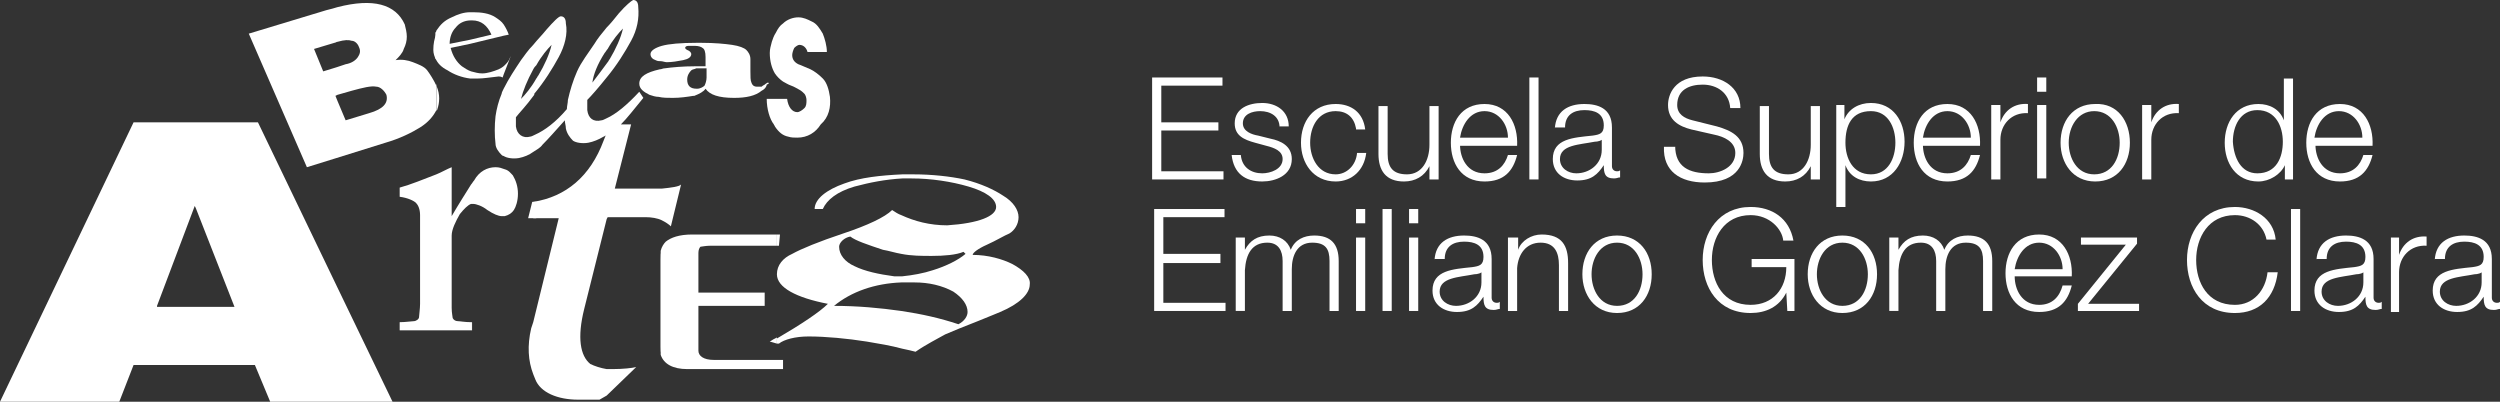<svg xmlns="http://www.w3.org/2000/svg" id="Capa_2" viewBox="0 0 245.2 39.4"><rect x="0" y="0" width="245.2" height="39.4" fill="#333333" stroke="none"/><defs><style>      .cls-1 {        fill: #fff;      }    </style></defs><g id="Capa_1-2" data-name="Capa_1"><path class="cls-1" d="M99.3,25.9c-1-.5-2.4-.9-3.9-.9,0-.2.5-.6,1.4-1s1.7-.9,2.2-1.1c.5-.3.9-.9.9-1.6s-.5-1.5-1.5-2.1c-.9-.6-2.2-1.2-3.8-1.6-1.4-.3-3.2-.5-5-.5h-1.1c-2.1.1-4.1.3-5.7.9-1.7.6-2.9,1.5-2.9,2.5h.8c.4-.9,1.4-1.7,3.1-2.2,1.5-.4,3-.7,4.7-.8h.9c1.9,0,3.9.3,5.6.8s2.7,1.2,2.7,2c0,.9-1.7,1.6-4.8,1.8-1.7,0-3.2-.4-4.5-1-.3-.1-.6-.3-.9-.5-.7.7-2.4,1.5-4.8,2.3s-4.1,1.5-5,2c-.9.4-1.5,1.1-1.5,2,0,1.3,1.9,2.3,5,2.9-.8.8-2.6,2-5,3.4v.5h.2c.5-.4,1.6-.7,2.9-.7,1.7,0,3.8.2,5.7.5,1.2.2,2.4.4,3.5.7.5.1.9.2,1.3.3,1-.7,2.2-1.3,2.9-1.7.7-.3,1.9-.8,3.2-1.3,1.2-.5,2-.8,2.2-.9,1.9-.8,2.9-1.8,2.9-2.7.1-.7-.6-1.4-1.7-2M83.4,23.2h0c.5.4,1.7.8,3.2,1.3.6.1,1.2.3,1.8.4,1,.2,2,.2,3,.2,1.2,0,2.4-.1,3.1-.4l.2.2c-.7.6-1.9,1.2-3.2,1.6-.9.3-2,.5-3,.6h-.8c-1.5-.2-2.9-.5-3.9-1-.9-.4-1.5-1.1-1.5-1.9,0-.4.5-.9,1.1-1M94,31.8c-1.8-.6-3.6-1-5.6-1.3-2.1-.3-4.3-.5-6.6-.5,1.7-1.4,4-2.2,6.6-2.3h1.3c1.4,0,2.7.3,3.8.9.9.6,1.4,1.3,1.4,2,0,.4-.3.9-.9,1.2"></path><polygon class="cls-1" points="76.2 24.1 76.4 24.1 76.5 23 76.2 23 76.2 24.1"></polygon><path class="cls-1" d="M81.4,9.5c-.1-.7-.3-1.4-.7-1.8-.4-.4-.8-.7-1.2-.9-.5-.2-.9-.4-1.2-.5-.4-.2-.6-.5-.6-.9,0-.2.1-.5.2-.7.2-.2.4-.3.5-.3.4,0,.7.3.8.7h1.9c0-.6-.2-1.3-.4-1.8-.3-.5-.6-1-1.1-1.2-.4-.2-.8-.4-1.3-.4s-1.1.2-1.5.6c-.3.2-.5.5-.7.9-.2.3-.3.6-.4.9h0c-.1.4-.2.7-.2,1.1,0,.8.2,1.5.5,2,.2.3.5.6.8.8.2.1.5.3.8.4s.6.3.8.4c.2.1.4.3.5.4s.2.4.2.6c0,.3,0,.6-.2.8-.2.2-.5.4-.7.4-.5,0-.9-.5-1-1.3h-2c0,1,.3,2,.7,2.5,0,.1.1.1.1.2.4.6.8.9,1.3,1,.3.1.6.1.9.1,1,0,1.8-.5,2.3-1.3.8-.7,1-1.7.9-2.7"></path><path class="cls-1" d="M76.2,33.1c-.2.1-.4.2-.7.4l.7.2v-.6Z"></path><path class="cls-1" d="M70,35.3c-1,0-1.5-.4-1.5-.9v-4.4h6.5v-1.3h-6.5v-3.9c0-.3.1-.5.2-.6.1,0,.5-.1,1-.1h6.5v-1.1h-8.3c-1.3,0-2.1.3-2.6.7-.2.2-.4.5-.5.9v10.2c.3.9,1.2,1.4,2.6,1.4h9.4v-.9h-6.8Z"></path><path class="cls-1" d="M75.3,8.1s-.2.1-.3.2c0,0-.2.1-.3.2h-.5c-.2,0-.4-.1-.5-.4-.1-.2-.1-.6-.1-1.1v-1.2c0-.4-.2-.7-.4-.9-.2-.2-.7-.4-1.4-.5-.7-.1-1.7-.2-3-.2h-.5c-1.5,0-2.7.1-3.4.3-.7.2-1.1.5-1.1.8s.2.5.5.6c.2.1.3.1.5.1s.4.1.6.1c.5,0,1.1-.1,1.6-.2s.8-.3.8-.6c0-.1-.1-.3-.4-.4-.2-.1-.2-.2-.2-.2,0-.1.1-.2.3-.2h.7c.3,0,.6.1.7.2.2.1.3.4.3.9v.9h-1c-1.2,0-2.3.1-3,.2-.2,0-.3.1-.5.1-1.3.3-2,.7-2,1.4,0,.5.4.8,1,1.1.3.1.6.2.9.2.4.1.9.1,1.4.1.7,0,1.4-.1,2-.2h.1c.5-.2.9-.4,1.1-.7.4.6,1.3.9,2.8.9,1.2,0,2.1-.2,2.7-.7.4-.2.5-.5.5-.6.3-.1.2-.2.1-.2M69.3,7.6c0,.3-.1.6-.2.8-.1.1-.4.3-.7.3h-.1c-.6,0-.9-.3-.9-.9,0-.4.2-.7.4-.9.1-.1.3-.1.5-.2h1v.9h0Z"></path><path class="cls-1" d="M64.9,24.5v10.3c-.1-.2-.1-.5-.1-.8v-8.5c0-.4,0-.7.1-1"></path><path class="cls-1" d="M52.6,19.8v1.6h-.8l.4-1.6h.4"></path><path class="cls-1" d="M64.9,18.5h-4.6l1.6-6.3h-1c.6-.6,1.3-1.5,2.2-2.6l-.4-.6c-1.2,1.3-2.3,2.2-3.2,2.6-.2.1-.4.2-.5.2-.8.2-1.3-.2-1.4-1v-1h0c.4-.4,1.1-1.2,1.9-2.2h0c1-1.2,1.8-2.5,2.4-3.6s.8-2.2.7-3.3c0-.5-.2-.7-.5-.7-.2.1-.7.5-1.4,1.3-.4.5-.8,1-1.2,1.4-.5.6-.9,1.1-1.2,1.6-.6.9-1.3,1.8-1.7,2.7-.4.9-.7,1.9-.9,2.8,0,.3-.1.6-.1.9-1.1,1.3-2.2,2.1-3.1,2.5-.2.1-.4.2-.5.2-.7.2-1.3-.2-1.4-1v-.9h0c.3-.4,1-1.1,1.8-2.2v-.1c1-1.2,1.8-2.5,2.4-3.6s.9-2.3.7-3.3c0-.5-.2-.7-.5-.7-.2,0-.7.5-1.4,1.3-.4.5-.9,1-1.3,1.5-.5.5-.9,1.1-1.2,1.5-.6.9-1.2,1.8-1.7,2.8-.1.2-.2.4-.2.5-.3.7-.5,1.5-.6,2.2-.1.9-.1,1.9,0,2.7,0,.4.3.8.6,1.1q.1.1.2.1c.3.2.9.3,1.5.2.5-.1,1-.3,1.4-.6.3-.2.7-.4.9-.7.6-.6,1.3-1.4,2.2-2.4,0,.3.1.5.1.8.1.5.4.9.7,1.2.3.2.9.3,1.5.2.5-.1,1-.3,1.5-.6.1,0,.1-.1.2-.1-.1.2-.1.3-.2.5-1.3,3.5-3.7,5.5-6.9,6v1.6h2.5l-2.5,10.2-.2.6c-.4,1.7-.3,3.2.2,4.5.1.2.1.3.2.5.5,1.3,2.2,2,4.2,2h2.1l.7-.4,2.9-2.8c-.4.1-1.3.2-2.3.2h-.6c-.6-.1-1.2-.3-1.6-.5-1-.8-1.3-2.6-.6-5.4l2.2-8.8.1-.2h3.7c.6,0,1.2.1,1.6.3s.7.4.9.6l1-4.1c-.2.2-.9.3-1.9.4M59.3,5.2c.1-.1.2-.3.3-.4.5-.9,1.1-1.6,1.5-2-.2.9-.7,2-1.3,3-.1.1-.1.2-.2.3-.6.8-1.1,1.5-1.5,2,.1-.8.5-1.8,1.2-2.9M52.3,6.8c.1-.2.2-.3.3-.4.5-.9,1.1-1.6,1.5-2-.2.9-.7,2-1.3,3-.1.1-.1.2-.2.3-.5.9-1.1,1.6-1.5,2,.2-.8.6-1.8,1.2-2.9"></path><rect class="cls-1" x="46.2" y="31.6" width=".1" height=".8"></rect><path class="cls-1" d="M42.8,8.4c.4.9.3,1.7.1,2.3,0,.1-.1.1-.1.2v-2.5Z"></path><path class="cls-1" d="M50,5.7c-.1.3-.3.5-.5.7s-.4.3-.6.4c-.5.2-1.1.4-1.6.4-.4,0-.7-.1-1.1-.2-.3-.1-.6-.3-.9-.5-.5-.4-.9-1-1.1-1.8l1.9-.4,3.3-.8.5-.1c-.1-.3-.3-.7-.5-1s-.5-.5-.8-.7c-.6-.4-1.4-.5-2.2-.5h-.3c-.6,0-1.2.2-1.8.5-.7.3-1.1.7-1.5,1.3,0,.1-.1.2-.1.2v2.5c.2.5.6.9,1.2,1.2.6.4,1.4.7,2.2.8h.8c.5,0,1.1-.1,2-.2.1,0,.2,0,.4.1l.1-.3.7-1.8-.1.2ZM44.1,4.3c0-.6.2-1.2.6-1.6.3-.4.8-.7,1.5-.7h.1c.9,0,1.5.5,1.9,1.4l-2.1.5-2,.4h0Z"></path><path class="cls-1" d="M42.8,3.3c-.2.5-.3,1-.3,1.6,0,.3.1.7.3,1v-2.6Z"></path><path class="cls-1" d="M50.3,17.2c-.2-.2-.4-.5-.8-.6-.3-.1-.5-.2-.9-.2-.8,0-1.6.4-2.1,1.3-.1.1-.2.3-.3.4-.5.8-1.2,1.9-1.9,3.1v-4.8c-.5.2-1,.5-1.5.7-1.3.5-2.5,1-3.6,1.3v.9c.8.1,1.4.4,1.6.6.2.2.4.6.4,1.2v8.7c0,.5-.1,1.1-.1,1.3s-.3.4-.5.4-.8.1-1.4.1v.8h7v-.8c-.6,0-1.1-.1-1.3-.1s-.4-.1-.5-.3c0-.1-.1-.5-.1-1v-7.1c0-.6.4-1.4.8-2.1.4-.5.8-.9,1.1-1h.2c.3,0,.9.2,1.4.6.6.4,1.1.6,1.4.6h.3c.4-.1.7-.3.9-.6.2-.3.4-.9.4-1.6s-.2-1.3-.5-1.8"></path><path class="cls-1" d="M42.7,8.2c-.2-.4-.5-.9-.8-1.3s-.9-.6-1.4-.8c-.5-.2-1.1-.3-1.7-.2.3-.3.7-.7.8-1.1.2-.4.3-.8.3-1.2s-.1-.8-.2-1.2c-.9-2-3.1-2.6-6.6-1.7-.3.1-.7.2-1.1.3l-7.6,2.3,5.7,13.1,2.9-.9,4.8-1.5c1.4-.4,2.6-1,3.4-1.5s1.3-1.1,1.6-1.7v-2.5q-.1,0-.1-.1M30.8,4.8l2-.6c.1,0,.2-.1.3-.1.7-.2,1.1-.2,1.4-.1.3,0,.6.3.7.6.2.4.1.7-.1,1s-.6.6-1.2.7l-.9.3-1.3.4-.9-2.2ZM36.2,11.1l-2.3.7-.8-1.9-.2-.5.2-.1,1.4-.4c1.1-.3,1.9-.5,2.4-.4.4,0,.8.4,1,.8.2.8-.3,1.4-1.7,1.8"></path><path class="cls-1" d="M33,28l-7.7-16h-12.2L0,39.4h11.7l1.4-3.6h11.9l1.5,3.6h12l-5.5-11.4ZM15.4,30l3.7-9.8.1.2,3.8,9.7h-7.6v-.1Z"></path><polygon class="cls-1" points="113 7.6 119.9 7.6 119.9 8.4 113.9 8.4 113.9 12 119.5 12 119.5 12.8 113.9 12.8 113.9 16.8 120 16.8 120 17.6 113 17.6 113 7.6"></polygon><path class="cls-1" d="M125.5,12.5c0-1.1-.9-1.6-1.9-1.6-.8,0-1.7.3-1.7,1.2,0,.8.9,1.1,1.5,1.2l1.2.3c1,.2,2.1.7,2.1,2,0,1.6-1.6,2.2-2.9,2.2-1.7,0-2.8-.8-3-2.6h.9c.1,1.2,1,1.8,2.1,1.8.8,0,2-.4,2-1.4,0-.8-.8-1.1-1.6-1.3l-1.1-.3c-1.1-.3-2-.7-2-1.9,0-1.5,1.4-2,2.7-2,1.4,0,2.6.8,2.6,2.3h-.9v.1Z"></path><path class="cls-1" d="M133,12.6c-.2-1.1-.9-1.7-2-1.7-1.7,0-2.5,1.5-2.5,3.1,0,1.5.8,3.1,2.5,3.1,1.1,0,2-.9,2.1-2.1h.9c-.2,1.7-1.4,2.8-3,2.8-2.2,0-3.4-1.8-3.4-3.8,0-2.1,1.2-3.8,3.4-3.8,1.5,0,2.7.8,2.9,2.5h-.9v-.1Z"></path><path class="cls-1" d="M141,17.6h-.8v-1.3h0c-.5,1-1.4,1.5-2.5,1.5-1.8,0-2.5-1.1-2.5-2.7v-4.7h.9v4.7c0,1.3.5,2,1.9,2,1.5,0,2.2-1.4,2.2-2.9v-3.8h.9v7.2h-.1Z"></path><path class="cls-1" d="M143.2,14.2c0,1.3.7,2.8,2.4,2.8,1.3,0,2-.8,2.3-1.8h.9c-.4,1.6-1.3,2.6-3.2,2.6-2.3,0-3.3-1.8-3.3-3.8s1-3.8,3.3-3.8,3.3,2,3.2,4.1h-5.6v-.1ZM147.9,13.5c0-1.3-.9-2.6-2.3-2.6s-2.2,1.3-2.4,2.6h4.7Z"></path><rect class="cls-1" x="150" y="7.6" width=".9" height="10"></rect><path class="cls-1" d="M152.5,12.6c.1-1.7,1.3-2.4,2.9-2.4,1.3,0,2.7.4,2.7,2.3v3.8c0,.3.2.5.5.5.1,0,.2,0,.3-.1v.7c-.2,0-.3.1-.6.1-.9,0-1-.5-1-1.3h0c-.6.9-1.2,1.5-2.6,1.5-1.3,0-2.4-.7-2.4-2.1,0-2,2-2.1,3.9-2.3.7-.1,1.1-.2,1.1-1,0-1.2-.9-1.5-1.9-1.5-1.1,0-1.9.5-1.9,1.7h-1v.1ZM157.2,13.6h0c-.1.2-.5.3-.8.3-1.5.3-3.4.3-3.4,1.7,0,.9.8,1.4,1.6,1.4,1.3,0,2.5-.9,2.5-2.3v-1.1h.1Z"></path><path class="cls-1" d="M164.3,14.3c0,2.1,1.4,2.7,3.3,2.7,1.1,0,2.6-.6,2.6-2,0-1.1-1.1-1.6-2.1-1.8l-2.2-.5c-1.2-.3-2.3-.9-2.3-2.4,0-1,.6-2.8,3.4-2.8,2,0,3.7,1.1,3.7,3.1h-1c-.1-1.5-1.3-2.3-2.7-2.3-1.3,0-2.5.5-2.5,2,0,.9.7,1.3,1.5,1.5l2.4.6c1.4.4,2.6,1,2.6,2.6,0,.7-.3,2.9-3.8,2.9-2.4,0-4.1-1.1-4-3.5h1.1v-.1Z"></path><path class="cls-1" d="M178.4,17.6h-.8v-1.3h0c-.5,1-1.4,1.5-2.5,1.5-1.8,0-2.5-1.1-2.5-2.7v-4.7h.9v4.7c0,1.3.5,2,1.9,2,1.5,0,2.2-1.4,2.2-2.9v-3.8h.9v7.2h-.1Z"></path><path class="cls-1" d="M180.1,10.3h.8v1.4h0c.4-1,1.4-1.6,2.6-1.6,2.2,0,3.3,1.8,3.3,3.8s-1.1,3.9-3.3,3.9c-1.1,0-2.1-.5-2.5-1.6h0v4.1h-.9v-10ZM183.5,10.9c-1.9,0-2.5,1.4-2.5,3.1,0,1.5.7,3.1,2.5,3.1,1.7,0,2.4-1.6,2.4-3.1s-.7-3.1-2.4-3.1"></path><path class="cls-1" d="M188.6,14.2c0,1.3.7,2.8,2.4,2.8,1.3,0,2-.8,2.3-1.8h.9c-.4,1.6-1.3,2.6-3.2,2.6-2.3,0-3.3-1.8-3.3-3.8s1-3.8,3.3-3.8,3.3,2,3.2,4.1h-5.6v-.1ZM193.3,13.5c0-1.3-.9-2.6-2.3-2.6s-2.2,1.3-2.4,2.6h4.7Z"></path><path class="cls-1" d="M195.4,10.3h.8v1.7h0c.4-1.2,1.4-1.9,2.7-1.8v.9c-1.6-.1-2.7,1.1-2.7,2.6v3.9h-.9v-7.3h.1Z"></path><path class="cls-1" d="M199.8,7.6h.9v1.4h-.9v-1.4ZM199.8,10.3h.9v7.2h-.9v-7.2Z"></path><path class="cls-1" d="M208.9,14c0,2.1-1.2,3.8-3.4,3.8s-3.4-1.8-3.4-3.8c0-2.1,1.2-3.8,3.4-3.8,2.2-.1,3.4,1.7,3.4,3.8M202.9,14c0,1.5.8,3.1,2.5,3.1s2.5-1.5,2.5-3.1c0-1.5-.8-3.1-2.5-3.1-1.6,0-2.5,1.5-2.5,3.1"></path><path class="cls-1" d="M210.2,10.3h.8v1.7h0c.4-1.2,1.4-1.9,2.7-1.8v.9c-1.6-.1-2.7,1.1-2.7,2.6v3.9h-.9v-7.3h.1Z"></path><path class="cls-1" d="M224.9,17.6h-.8v-1.4h0c-.4.9-1.5,1.6-2.6,1.6-2.2,0-3.3-1.8-3.3-3.8s1.1-3.8,3.3-3.8c1.1,0,2.1.5,2.5,1.6h0v-4.1h.9v9.9h0ZM221.4,17c1.9,0,2.5-1.6,2.5-3.1s-.7-3.1-2.5-3.1c-1.7,0-2.4,1.6-2.4,3.1.1,1.6.8,3.1,2.4,3.1"></path><path class="cls-1" d="M227.1,14.2c0,1.3.7,2.8,2.4,2.8,1.3,0,2-.8,2.3-1.8h.9c-.4,1.6-1.3,2.6-3.2,2.6-2.3,0-3.3-1.8-3.3-3.8s1-3.8,3.3-3.8,3.3,2,3.2,4.1h-5.6v-.1ZM231.7,13.5c0-1.3-.9-2.6-2.3-2.6s-2.2,1.3-2.4,2.6h4.7Z"></path><polygon class="cls-1" points="113.2 20.5 120.1 20.5 120.1 21.3 114.1 21.3 114.1 24.9 119.7 24.9 119.7 25.8 114.1 25.8 114.1 29.7 120.2 29.7 120.2 30.5 113.2 30.5 113.2 20.5"></polygon><path class="cls-1" d="M121.3,23.3h.8v1.2h0c.5-.9,1.2-1.4,2.4-1.4,1,0,1.8.5,2.1,1.4.4-1,1.3-1.4,2.3-1.4,1.6,0,2.4.8,2.4,2.5v4.9h-.9v-4.9c0-1.2-.4-1.8-1.7-1.8-1.5,0-2,1.3-2,2.6v4.1h-.9v-4.9c0-1-.4-1.8-1.5-1.8-1.5,0-2.1,1.1-2.2,2.7v4h-.9v-7.2h.1Z"></path><path class="cls-1" d="M133,20.5h.9v1.4h-.9v-1.4ZM133,23.3h.9v7.2h-.9v-7.2Z"></path><rect class="cls-1" x="135.6" y="20.5" width=".9" height="10"></rect><path class="cls-1" d="M138.2,20.5h.9v1.4h-.9v-1.4ZM138.2,23.3h.9v7.2h-.9v-7.2Z"></path><path class="cls-1" d="M140.7,25.5c.1-1.7,1.3-2.4,2.9-2.4,1.3,0,2.7.4,2.7,2.3v3.8c0,.3.2.5.5.5.1,0,.2,0,.3-.1v.7c-.2,0-.3.1-.6.1-.9,0-1-.5-1-1.3h0c-.6.9-1.2,1.5-2.6,1.5-1.3,0-2.4-.7-2.4-2.1,0-2,2-2.1,3.9-2.3.7-.1,1.1-.2,1.1-1,0-1.2-.9-1.5-1.9-1.5-1.1,0-1.9.5-1.9,1.7h-1v.1ZM145.4,26.6h0c-.1.2-.5.3-.8.3-1.5.3-3.4.3-3.4,1.7,0,.9.8,1.4,1.6,1.4,1.3,0,2.5-.9,2.5-2.3v-1.1h.1Z"></path><path class="cls-1" d="M148,23.3h.9v1.2h0c.3-.9,1.3-1.5,2.3-1.5,2,0,2.6,1.1,2.6,2.8v4.7h-.9v-4.5c0-1.2-.4-2.2-1.8-2.2s-2.2,1.1-2.3,2.5v4.2h-.9v-7.2h.1Z"></path><path class="cls-1" d="M162,26.9c0,2.1-1.2,3.8-3.4,3.8s-3.4-1.8-3.4-3.8c0-2.1,1.2-3.8,3.4-3.8s3.4,1.7,3.4,3.8M156.1,26.9c0,1.5.8,3.1,2.5,3.1s2.5-1.5,2.5-3.1c0-1.5-.8-3.1-2.5-3.1s-2.5,1.6-2.5,3.1"></path><path class="cls-1" d="M176,30.5h-.7l-.1-1.8h0c-.7,1.4-2,2-3.5,2-3.2,0-4.7-2.5-4.7-5.2s1.6-5.2,4.7-5.2c2.1,0,3.8,1.1,4.2,3.3h-1c-.1-1.1-1.3-2.5-3.2-2.5-2.6,0-3.8,2.2-3.8,4.4s1.1,4.4,3.8,4.4c2.2,0,3.5-1.6,3.5-3.7h-3.4v-.8h4.2v5.1Z"></path><path class="cls-1" d="M184.1,26.9c0,2.1-1.2,3.8-3.4,3.8s-3.4-1.8-3.4-3.8c0-2.1,1.2-3.8,3.4-3.8s3.4,1.7,3.4,3.8M178.2,26.9c0,1.5.8,3.1,2.5,3.1s2.5-1.5,2.5-3.1c0-1.5-.8-3.1-2.5-3.1s-2.5,1.6-2.5,3.1"></path><path class="cls-1" d="M185.4,23.3h.8v1.2h0c.5-.9,1.2-1.4,2.4-1.4,1,0,1.8.5,2.1,1.4.4-1,1.3-1.4,2.3-1.4,1.6,0,2.4.8,2.4,2.5v4.9h-.9v-4.9c0-1.2-.4-1.8-1.7-1.8-1.5,0-2,1.3-2,2.6v4.1h-.9v-4.9c0-1-.4-1.8-1.5-1.8-1.5,0-2.1,1.1-2.2,2.7v4h-.9v-7.2h.1Z"></path><path class="cls-1" d="M197.6,27.1c0,1.3.7,2.8,2.4,2.8,1.3,0,2-.8,2.3-1.9h.9c-.4,1.6-1.3,2.6-3.2,2.6-2.3,0-3.3-1.8-3.3-3.8s1-3.8,3.3-3.8,3.3,2,3.2,4.1c0,0-5.6,0-5.6,0ZM202.3,26.4c0-1.3-.9-2.6-2.3-2.6s-2.2,1.3-2.4,2.6h4.7Z"></path><polygon class="cls-1" points="204.8 29.8 209.8 29.8 209.8 30.5 203.8 30.5 203.8 29.8 208.5 24 204.1 24 204.1 23.3 209.6 23.3 209.6 23.9 204.8 29.8"></polygon><path class="cls-1" d="M222.3,23.5c-.3-1.5-1.6-2.4-3.1-2.4-2.6,0-3.8,2.2-3.8,4.4s1.1,4.4,3.8,4.4c1.8,0,3-1.4,3.2-3.2h1c-.3,2.5-1.8,4-4.2,4-3.2,0-4.7-2.5-4.7-5.2s1.6-5.2,4.7-5.2c1.9,0,3.8,1.1,4,3.2h-.9Z"></path><rect class="cls-1" x="224.7" y="20.5" width=".9" height="10"></rect><path class="cls-1" d="M227.2,25.5c.1-1.7,1.3-2.4,2.9-2.4,1.3,0,2.7.4,2.7,2.3v3.8c0,.3.2.5.5.5.1,0,.2,0,.3-.1v.7c-.2,0-.3.1-.6.1-.9,0-1-.5-1-1.3h0c-.6.9-1.2,1.5-2.6,1.5-1.3,0-2.4-.7-2.4-2.1,0-2,2-2.1,3.9-2.3.7-.1,1.1-.2,1.1-1,0-1.2-.9-1.5-1.9-1.5-1.1,0-1.9.5-1.9,1.7h-1v.1ZM231.9,26.6h0c-.1.2-.5.3-.8.3-1.5.3-3.4.3-3.4,1.7,0,.9.8,1.4,1.6,1.4,1.3,0,2.5-.9,2.5-2.3v-1.1h.1Z"></path><path class="cls-1" d="M234.5,23.3h.8v1.7h0c.4-1.2,1.4-1.9,2.7-1.8v.9c-1.6-.1-2.7,1.1-2.7,2.6v3.9h-.8v-7.3Z"></path><path class="cls-1" d="M238.8,25.5c.1-1.7,1.3-2.4,2.9-2.4,1.3,0,2.7.4,2.7,2.3v3.8c0,.3.2.5.5.5.1,0,.2,0,.3-.1v.7c-.2,0-.3.1-.6.1-.9,0-1-.5-1-1.3h0c-.6.9-1.2,1.5-2.6,1.5-1.3,0-2.4-.7-2.4-2.1,0-2,2-2.1,3.9-2.3.7-.1,1.1-.2,1.1-1,0-1.2-.9-1.5-1.9-1.5-1.1,0-1.9.5-1.9,1.7h-1v.1ZM243.5,26.6h0c-.1.2-.5.3-.8.3-1.5.3-3.4.3-3.4,1.7,0,.9.8,1.4,1.6,1.4,1.3,0,2.5-.9,2.5-2.3v-1.1h.1Z"></path></g></svg>